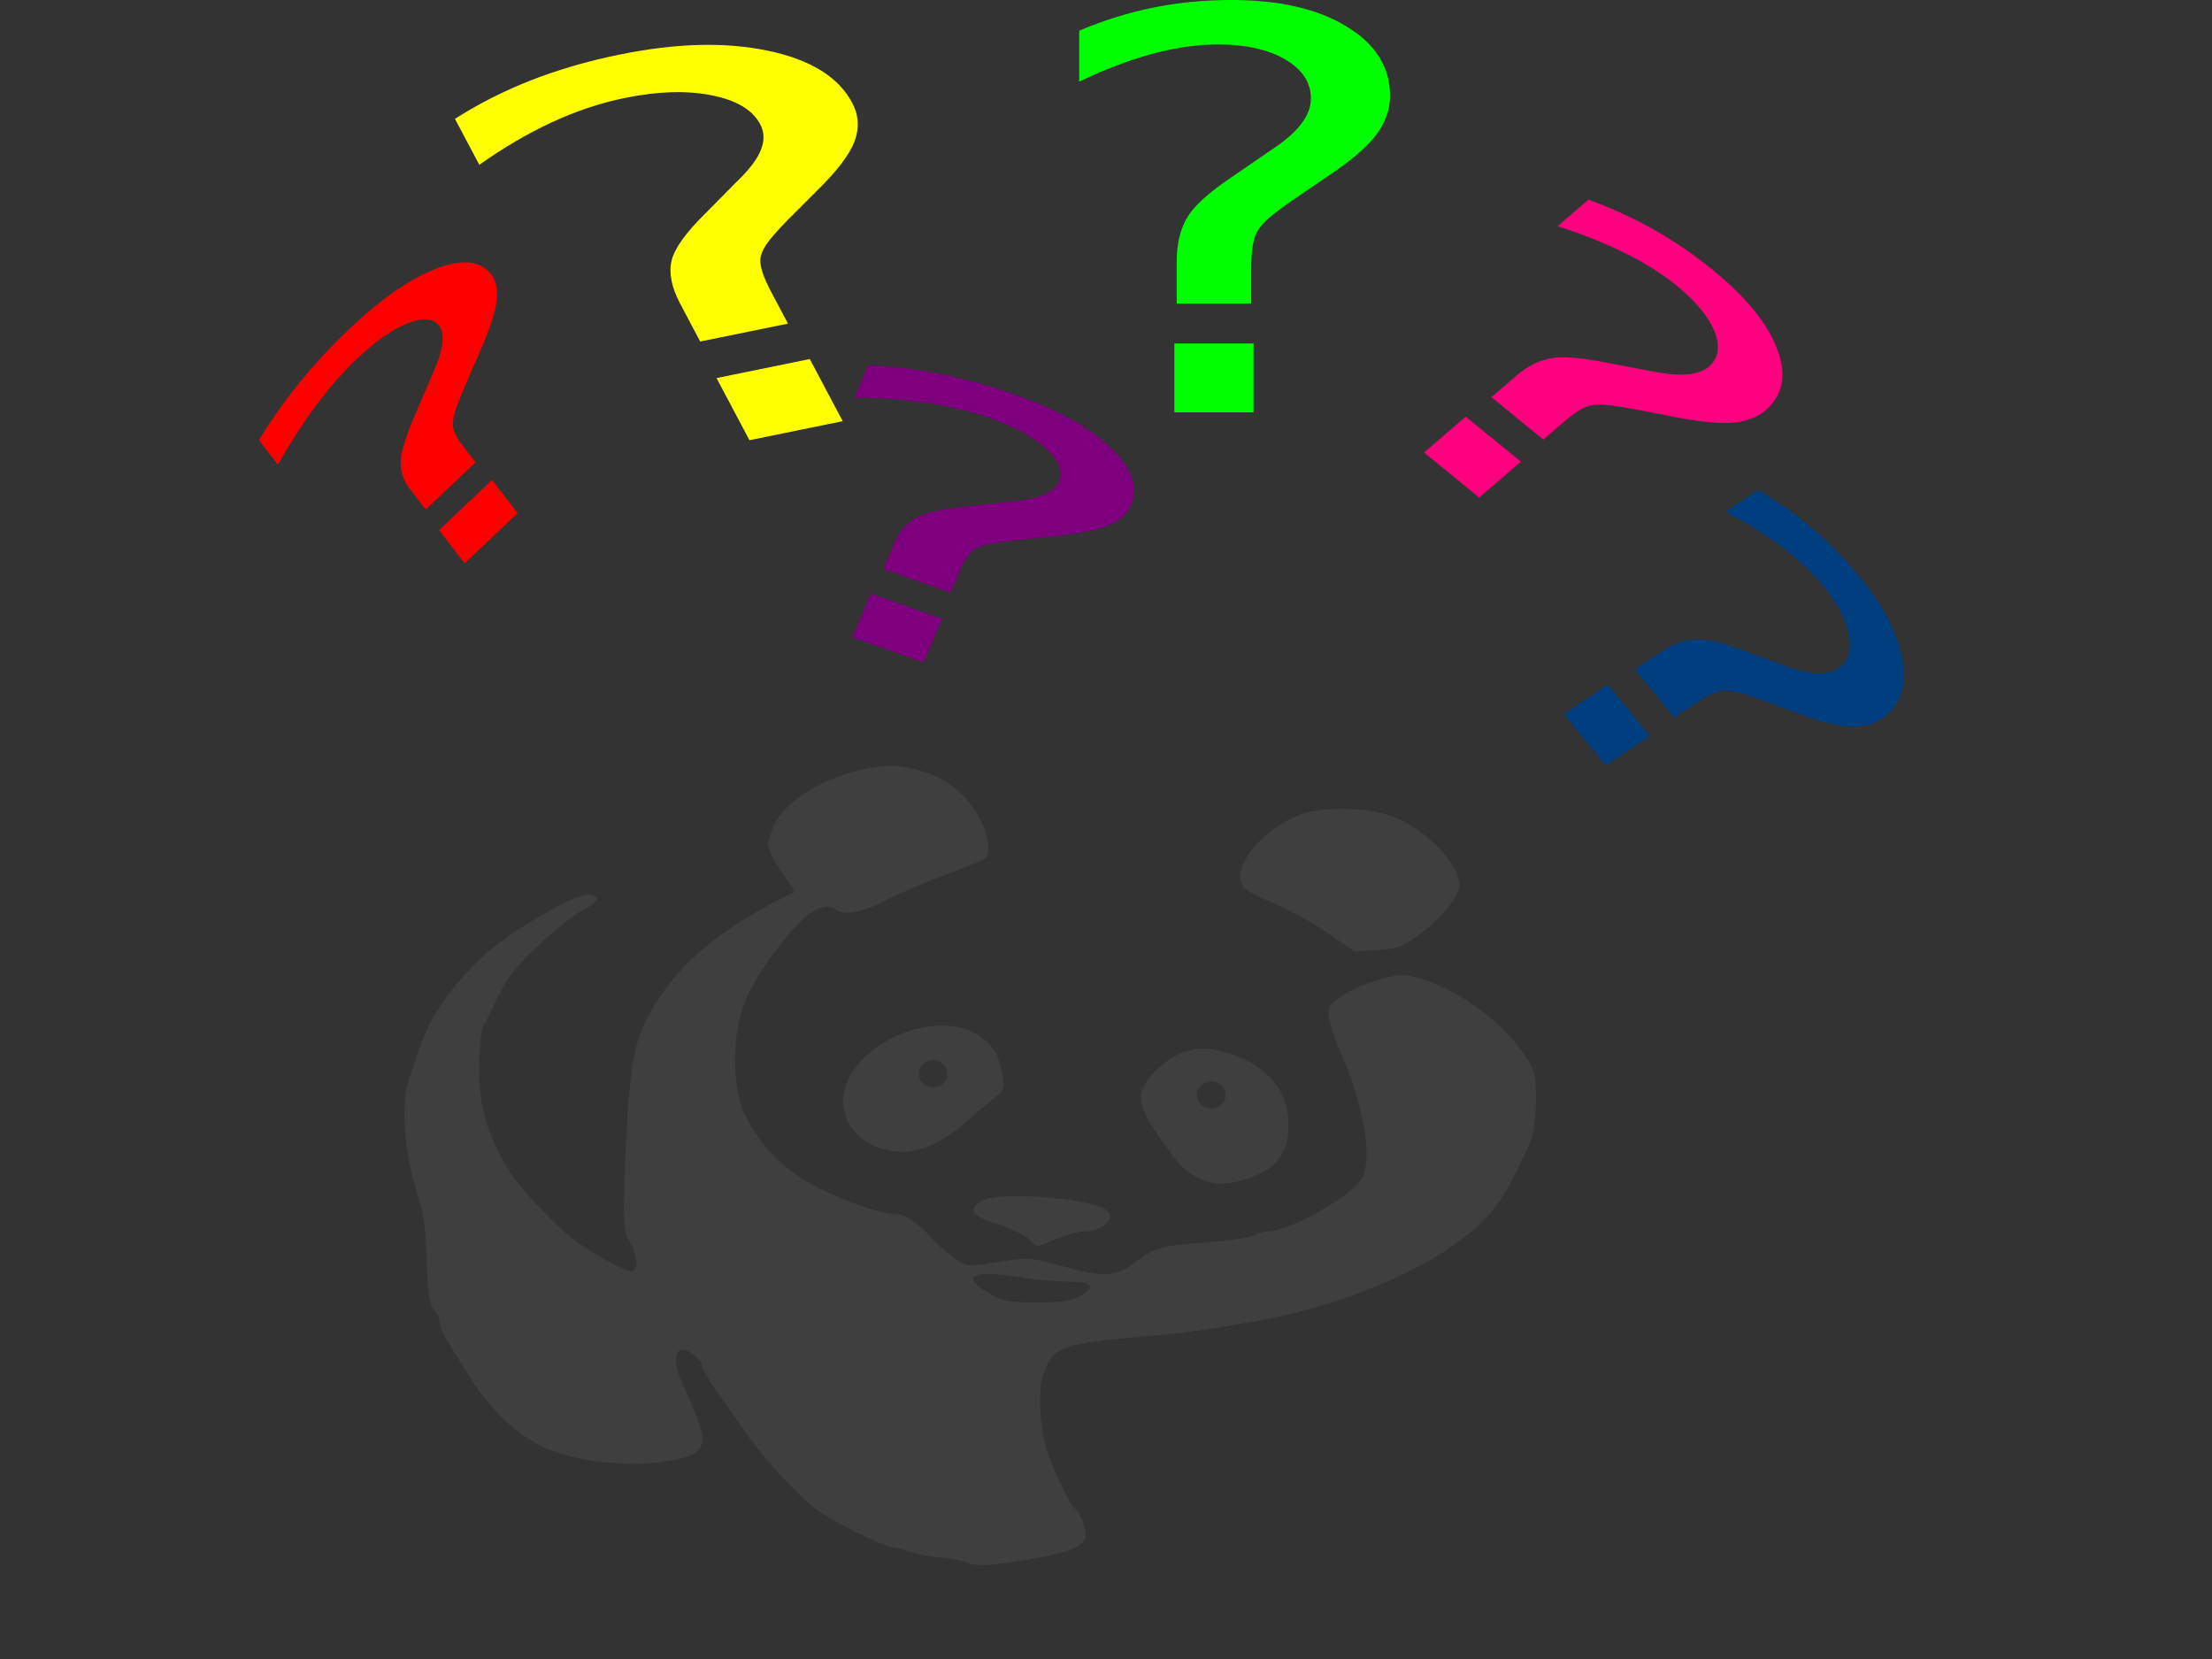 <?xml version="1.0"?><svg width="640" height="480" xmlns="http://www.w3.org/2000/svg">
 <rect width="100%" height="100%" fill="#333333" stroke="none"/>
 <title>rainbow questioning panda</title>
 <g>
  <title>Layer 1</title>
  <path fill="#3f3f3f" id="path2181" d="m257.158,221.663c-12.523,0.26 -28.774,8.031 -32.919,16.586c-1.137,2.346 -2.068,4.97 -2.057,5.822c0.023,1.828 2.397,6.277 5.698,10.737c1.3,1.757 2.119,3.303 1.82,3.445c-20.836,9.915 -33.265,20.223 -41.426,34.373c-4.955,8.591 -6.262,16.275 -7.32,42.759c-0.71,17.785 -0.58,20.943 1.187,23.797c2.243,3.623 2.698,7.854 0.91,8.6c-1.154,0.481 -9.361,-3.731 -15.431,-7.932c-6.202,-4.293 -17.294,-15.959 -20.693,-21.767c-6.205,-10.6 -8.309,-17.976 -8.309,-28.898c0,-5.543 0.507,-10.939 1.147,-12.018c0.64,-1.08 2.128,-4.092 3.284,-6.677c1.156,-2.585 3.328,-6.431 4.827,-8.546c3.627,-5.116 15.999,-16.158 20.97,-18.722c4.657,-2.402 5.144,-4.357 1.108,-4.353c-3.801,0.004 -20.027,9.286 -28.448,16.265c-3.678,3.048 -9.179,8.99 -12.226,13.22c-4.999,6.941 -6.582,10.404 -10.881,23.663c-2.684,8.278 -1.442,22.304 3.205,36.162c0.946,2.82 1.813,10.512 1.939,17.093c0.162,8.483 0.717,12.453 1.939,13.648c0.948,0.927 1.741,2.551 1.741,3.606c0,1.055 0.8,3.184 1.781,4.727c0.981,1.544 3.649,5.881 5.935,9.641c7.294,11.998 16.292,20.01 26.193,23.369c8.13,2.758 20.15,3.921 29.319,2.831c9.727,-1.157 12.74,-2.771 12.74,-6.837c0,-2.636 -1.013,-5.381 -6.449,-17.707c-1.791,-4.06 -1.455,-8.066 0.673,-8.066c2.03,0 5.777,3.187 5.777,4.914c0,0.61 1.788,3.701 3.996,6.864c2.208,3.163 5.762,8.242 7.874,11.297c5.417,7.837 14.282,17.655 20.337,22.541c4.842,3.908 20.422,11.645 23.463,11.645c0.758,0 2.652,0.526 4.194,1.175c1.542,0.649 5.647,1.414 9.1,1.709c3.454,0.296 6.828,0.923 7.518,1.389c1.867,1.26 6.926,1.054 17.765,-0.775c10.875,-1.834 15.326,-3.484 16.539,-6.063c0.795,-1.69 -1.181,-7.233 -3.205,-8.974c-1.222,-1.052 -5.399,-9.616 -7.478,-15.384c-2.418,-6.706 -3.154,-18.427 -1.464,-23.156c2.875,-8.043 5.179,-8.919 29.24,-11.004c12.005,-1.04 16.896,-1.712 33.553,-4.62c19.747,-3.448 43.182,-12.569 55.908,-21.767c11.182,-8.082 14.173,-12.083 22.118,-29.619c0.986,-2.176 1.745,-7.556 1.741,-12.392c-0.006,-7.856 -0.344,-8.995 -4.036,-14.102c-7.591,-10.501 -21.966,-20.013 -33.117,-21.927c-3.925,-0.674 -14.136,2.595 -19.269,6.169c-3.557,2.477 -3.927,3.195 -3.363,6.49c0.349,2.04 1.849,6.405 3.324,9.695c6.743,15.043 9.372,31.167 5.975,36.563c-3.291,5.226 -21.01,15.143 -27.064,15.143c-1.287,0 -3.015,0.46 -3.838,1.015c-1.286,0.868 -7.93,1.739 -20.535,2.724c-6.262,0.489 -9.549,1.677 -13.611,4.861c-5.825,4.565 -9.236,4.801 -21.168,1.549c-9.092,-2.478 -10.458,-2.627 -15.747,-1.789c-12.618,1.997 -12.085,2.022 -16.143,-0.908c-2.1,-1.516 -5.13,-4.232 -6.726,-6.036c-3.796,-4.289 -7.517,-6.543 -10.723,-6.543c-4.443,0 -17.716,-4.997 -25.125,-9.455c-7.914,-4.761 -13.234,-10.466 -17.488,-18.749c-4.11,-8.001 -4.092,-24.031 0.04,-33.732c3.085,-7.244 11.324,-18.683 17.132,-23.823c3.416,-3.023 7.3,-4.02 8.902,-2.27c1.73,1.889 8.024,0.793 14.086,-2.457c3.399,-1.822 11.015,-5.115 16.934,-7.318c5.919,-2.203 11.268,-4.354 11.91,-4.781c2.556,-1.701 0.929,-9.151 -3.284,-14.983c-4.627,-6.405 -10.6,-9.996 -19.229,-11.564c-1.592,-0.289 -3.276,-0.411 -5.065,-0.374zm129.818,12.392c-4.072,0.089 -7.923,0.608 -10.446,1.522c-12.266,4.447 -21.557,17.051 -16.024,21.74c0.87,0.738 4.87,2.715 8.863,4.407c3.993,1.692 10.703,5.444 14.917,8.333l7.636,5.261l6.568,-0.427c5.932,-0.385 7.142,-0.85 12.424,-4.727c6.109,-4.485 11.316,-10.887 11.316,-13.915c0,-6.743 -10.534,-17.184 -20.654,-20.485c-3.343,-1.09 -8.154,-1.675 -12.859,-1.709c-0.588,-0.004 -1.159,-0.013 -1.741,0zm-115.02,62.683c-12.292,0.304 -26.425,9.228 -27.894,20.164c-0.829,6.17 2.811,12.15 8.982,14.689c6.318,2.601 12.314,2.124 18.715,-1.469c3.025,-1.698 6.009,-3.717 6.647,-4.487c0.638,-0.77 3.707,-3.411 6.805,-5.876c5.628,-4.477 5.618,-4.487 4.708,-9.401c-1.027,-5.549 -2.843,-8.368 -7.162,-11.03c-2.773,-1.71 -6.101,-2.516 -9.615,-2.591c-0.392,-0.008 -0.79,-0.01 -1.187,0zm75.968,6.704c-5.617,0.068 -10.466,2.719 -15.154,8.119c-4.27,4.918 -3.606,8.626 3.284,18.321c5.643,7.941 6.876,9.15 11.435,11.271c4.091,1.903 8.374,1.747 14.561,-0.534c7.596,-2.801 10.771,-7.231 10.762,-15.09c-0.011,-9.785 -5.685,-16.768 -16.697,-20.592c-2.931,-1.018 -5.637,-1.527 -8.19,-1.496zm-77.946,3.285c2.289,-0 4.154,1.762 4.154,3.926c0,2.164 -1.865,3.926 -4.154,3.926c-2.29,0 -4.155,-1.762 -4.155,-3.926c0,-2.164 1.865,-3.926 4.155,-3.926zm80.478,6.169c2.29,-0 4.154,1.736 4.154,3.899c0,2.164 -1.865,3.926 -4.154,3.926c-2.29,0 -4.155,-1.762 -4.155,-3.926c0,-2.164 1.865,-3.899 4.155,-3.899zm-57.569,33.224c-4.171,0.082 -7.507,0.507 -8.863,1.335c-4.12,2.517 -2.873,4.349 4.669,6.757c3.855,1.231 7.921,3.167 9.021,4.3c1.1,1.133 2.211,2.056 2.493,2.056c0.282,0 2.781,-0.961 5.539,-2.137c2.758,-1.175 6.184,-2.137 7.636,-2.137c6.329,0 10.233,-4.32 5.975,-6.624c-4.201,-2.272 -17.293,-3.731 -26.47,-3.552zm-7.676,22.488c0.342,-0.008 0.719,-0.008 1.108,0c2.074,0.045 4.801,0.338 8.19,0.855c4.958,0.756 11.474,1.362 14.481,1.362c6.931,0 8.279,1.401 3.838,3.979c-2.935,1.704 -4.814,2.003 -12.82,2.003c-8.688,0 -9.704,-0.188 -13.848,-2.644c-5.904,-3.499 -6.079,-5.437 -0.95,-5.555z"/>
  <path fill="#ff007f" stroke-width="1px" id="text2194" d="m424.079,120.545l15.958,13.021l-12.049,10.385l-15.958,-13.021l12.049,-10.385m22.46,6.626l-15.015,-12.251l7.305,-6.296c3.194,-2.753 6.552,-4.417 10.075,-4.991c3.523,-0.574 9.003,-0.109 16.439,1.395l11.297,2.134c4.663,0.993 8.393,1.383 11.19,1.171c2.849,-0.169 5.048,-0.922 6.598,-2.257c2.814,-2.426 3.362,-5.799 1.642,-10.121c-1.667,-4.279 -5.331,-8.727 -10.991,-13.345c-4.14,-3.378 -9.122,-6.514 -14.946,-9.409c-5.771,-2.852 -12.258,-5.438 -19.46,-7.76l8.918,-7.686c6.729,2.466 13.052,5.37 18.968,8.712c5.969,3.385 11.653,7.279 17.051,11.684c9.643,7.868 15.84,15.497 18.59,22.888c2.802,7.433 1.689,13.317 -3.339,17.65c-2.404,2.071 -5.64,3.278 -9.708,3.619c-4.037,0.314 -9.774,-0.281 -17.21,-1.786l-10.997,-2.128c-3.95,-0.729 -6.875,-1.153 -8.777,-1.272c-1.818,-0.104 -3.332,0.014 -4.542,0.353c-0.979,0.316 -2.021,0.818 -3.127,1.508c-1.106,0.689 -2.481,1.743 -4.126,3.16l-5.835,5.029"/>
  <path fill="#7f007f" stroke-width="1px" id="text2198" d="m251.917,171.763l20.651,7.269l-5.308,12.635l-20.651,-7.269l5.308,-12.635m23.112,-0.258l-19.43,-6.839l3.218,-7.661c1.407,-3.349 3.513,-5.768 6.317,-7.255c2.804,-1.487 7.857,-2.583 15.159,-3.286l11.015,-1.205c4.604,-0.397 8.081,-1.076 10.431,-2.038c2.418,-0.938 3.968,-2.219 4.651,-3.844c1.24,-2.951 0.005,-6.127 -3.705,-9.526c-3.642,-3.376 -9.125,-6.352 -16.45,-8.931c-5.358,-1.886 -11.332,-3.323 -17.923,-4.31c-6.524,-0.964 -13.541,-1.493 -21.053,-1.586l3.928,-9.352c7.169,0.354 14.204,1.212 21.105,2.575c6.968,1.387 13.945,3.31 20.931,5.769c12.479,4.392 21.806,9.522 27.983,15.388c6.244,5.89 8.259,11.472 6.044,16.745c-1.059,2.52 -3.29,4.495 -6.692,5.924c-3.389,1.396 -8.734,2.445 -16.036,3.149l-10.749,1.127c-3.842,0.437 -6.63,0.864 -8.362,1.282c-1.651,0.409 -2.922,0.932 -3.812,1.57c-0.7,0.553 -1.36,1.291 -1.981,2.215c-0.621,0.923 -1.294,2.247 -2.019,3.972l-2.57,6.119"/>
  <path fill="#ffff00" stroke-width="1px" id="text2202" d="m207.313,109.388l26.98,-5.51l9.529,17.982l-26.98,5.51l-9.529,-17.982m20.668,-15.755l-25.385,5.185l-5.777,-10.903c-2.526,-4.767 -3.361,-8.938 -2.506,-12.512c0.855,-3.575 4.195,-8.206 10.018,-13.893l8.623,-8.744c3.725,-3.533 6.107,-6.635 7.147,-9.306c1.128,-2.689 1.08,-5.189 -0.146,-7.502c-2.226,-4.201 -6.951,-7.002 -14.174,-8.403c-7.135,-1.419 -15.487,-1.152 -25.056,0.802c-7,1.43 -14.049,3.785 -21.148,7.065c-7.01,3.263 -13.975,7.353 -20.894,12.27l-7.053,-13.31c6.903,-4.391 14.258,-8.116 22.064,-11.175c7.894,-3.077 16.405,-5.547 25.531,-7.411c16.303,-3.33 30.586,-3.71 42.847,-1.14c12.35,2.552 20.513,7.579 24.49,15.084c1.901,3.587 2.119,7.335 0.655,11.243c-1.489,3.861 -5.146,8.635 -10.969,14.323l-8.47,8.477c-2.989,3.069 -5.032,5.421 -6.129,7.058c-1.033,1.571 -1.592,3.019 -1.675,4.344c-0.006,1.1 0.233,2.385 0.717,3.855c0.484,1.47 1.377,3.433 2.678,5.887l4.614,8.708"/>
  <path fill="#003f7f" stroke-width="1px" id="text2206" d="m465.215,198.129l12.157,14.828l-12.79,8.487l-12.158,-14.828l12.79,-8.487m19.2,9.478l-11.439,-13.952l7.754,-5.146c3.39,-2.25 6.736,-3.417 10.036,-3.502c3.3,-0.084 8.19,1.107 14.67,3.574l9.871,3.6c4.055,1.595 7.37,2.478 9.946,2.648c2.616,0.219 4.746,-0.217 6.391,-1.309c2.987,-1.983 4.087,-5.194 3.298,-9.633c-0.749,-4.391 -3.279,-9.215 -7.591,-14.475c-3.154,-3.847 -7.115,-7.572 -11.884,-11.175c-4.728,-3.554 -10.154,-6.947 -16.275,-10.178l9.466,-6.282c5.666,3.308 10.886,6.987 15.659,11.038c4.813,4.1 9.275,8.658 13.388,13.674c7.346,8.96 11.607,17.224 12.783,24.79c1.215,7.615 -0.846,13.193 -6.183,16.735c-2.551,1.693 -5.704,2.431 -9.457,2.215c-3.72,-0.238 -8.82,-1.591 -15.3,-4.058l-9.601,-3.554c-3.454,-1.242 -6.034,-2.049 -7.739,-2.421c-1.631,-0.346 -3.026,-0.435 -4.185,-0.268c-0.945,0.176 -1.98,0.525 -3.107,1.047c-1.127,0.522 -2.563,1.362 -4.309,2.521l-6.193,4.11"/>
  <path fill="#ff0000" stroke-width="1px" id="text2210" d="m127.018,153.402l15.33,-14.523l7.419,9.586l-15.33,14.523l-7.419,-9.586m10.584,-19.641l-14.424,13.664l-4.498,-5.812c-1.967,-2.541 -2.878,-5.297 -2.734,-8.268c0.144,-2.971 1.644,-7.684 4.501,-14.14l4.197,-9.797c1.838,-4.052 2.928,-7.265 3.272,-9.64c0.394,-2.422 0.114,-4.25 -0.841,-5.483c-1.733,-2.239 -4.796,-2.477 -9.19,-0.713c-4.343,1.716 -9.234,5.15 -14.671,10.301c-3.977,3.768 -7.891,8.238 -11.74,13.411c-3.799,5.125 -7.488,10.844 -11.067,17.156l-5.491,-7.095c3.623,-5.917 7.578,-11.517 11.866,-16.8c4.338,-5.331 9.1,-10.452 14.286,-15.365c9.264,-8.775 17.634,-14.59 25.111,-17.443c7.528,-2.901 12.839,-2.351 15.935,1.649c1.48,1.912 1.985,4.595 1.517,8.048c-0.488,3.428 -2.161,8.37 -5.017,14.826l-4.134,9.541c-1.451,3.424 -2.417,5.953 -2.898,7.586c-0.45,1.56 -0.633,2.846 -0.549,3.856c0.107,0.815 0.377,1.671 0.81,2.569c0.433,0.898 1.156,2.001 2.168,3.309l3.593,4.642"/>
  <path fill="#00ff00" stroke-width="1px" id="text2214" d="m339.779,99.377l22.906,0l0,19.938l-22.906,0l0,-19.938m22.229,-11.539l-21.552,0l0,-12.088c-0,-5.285 1.053,-9.629 3.16,-13.03c2.106,-3.401 6.545,-7.352 13.315,-11.853l10.156,-6.986c4.288,-2.773 7.372,-5.39 9.253,-7.85c1.956,-2.459 2.934,-4.971 2.934,-7.536c-0,-4.657 -2.483,-8.425 -7.447,-11.304c-4.89,-2.878 -11.397,-4.317 -19.521,-4.317c-5.943,0 -12.3,0.916 -19.07,2.747c-6.695,1.832 -13.691,4.501 -20.988,8.007l0,-14.757c7.071,-2.983 14.218,-5.207 21.44,-6.672c7.297,-1.465 14.82,-2.198 22.568,-2.198c13.842,0 24.938,2.538 33.288,7.614c8.425,5.076 12.638,11.775 12.638,20.095c-0,3.977 -1.354,7.771 -4.062,11.382c-2.708,3.559 -7.448,7.588 -14.218,12.088l-9.93,6.751c-3.536,2.46 -6.056,4.396 -7.56,5.809c-1.429,1.361 -2.445,2.695 -3.047,4.003c-0.451,1.099 -0.79,2.433 -1.016,4.003c-0.226,1.57 -0.339,3.716 -0.339,6.437l0,9.655"/>
 </g>
</svg>